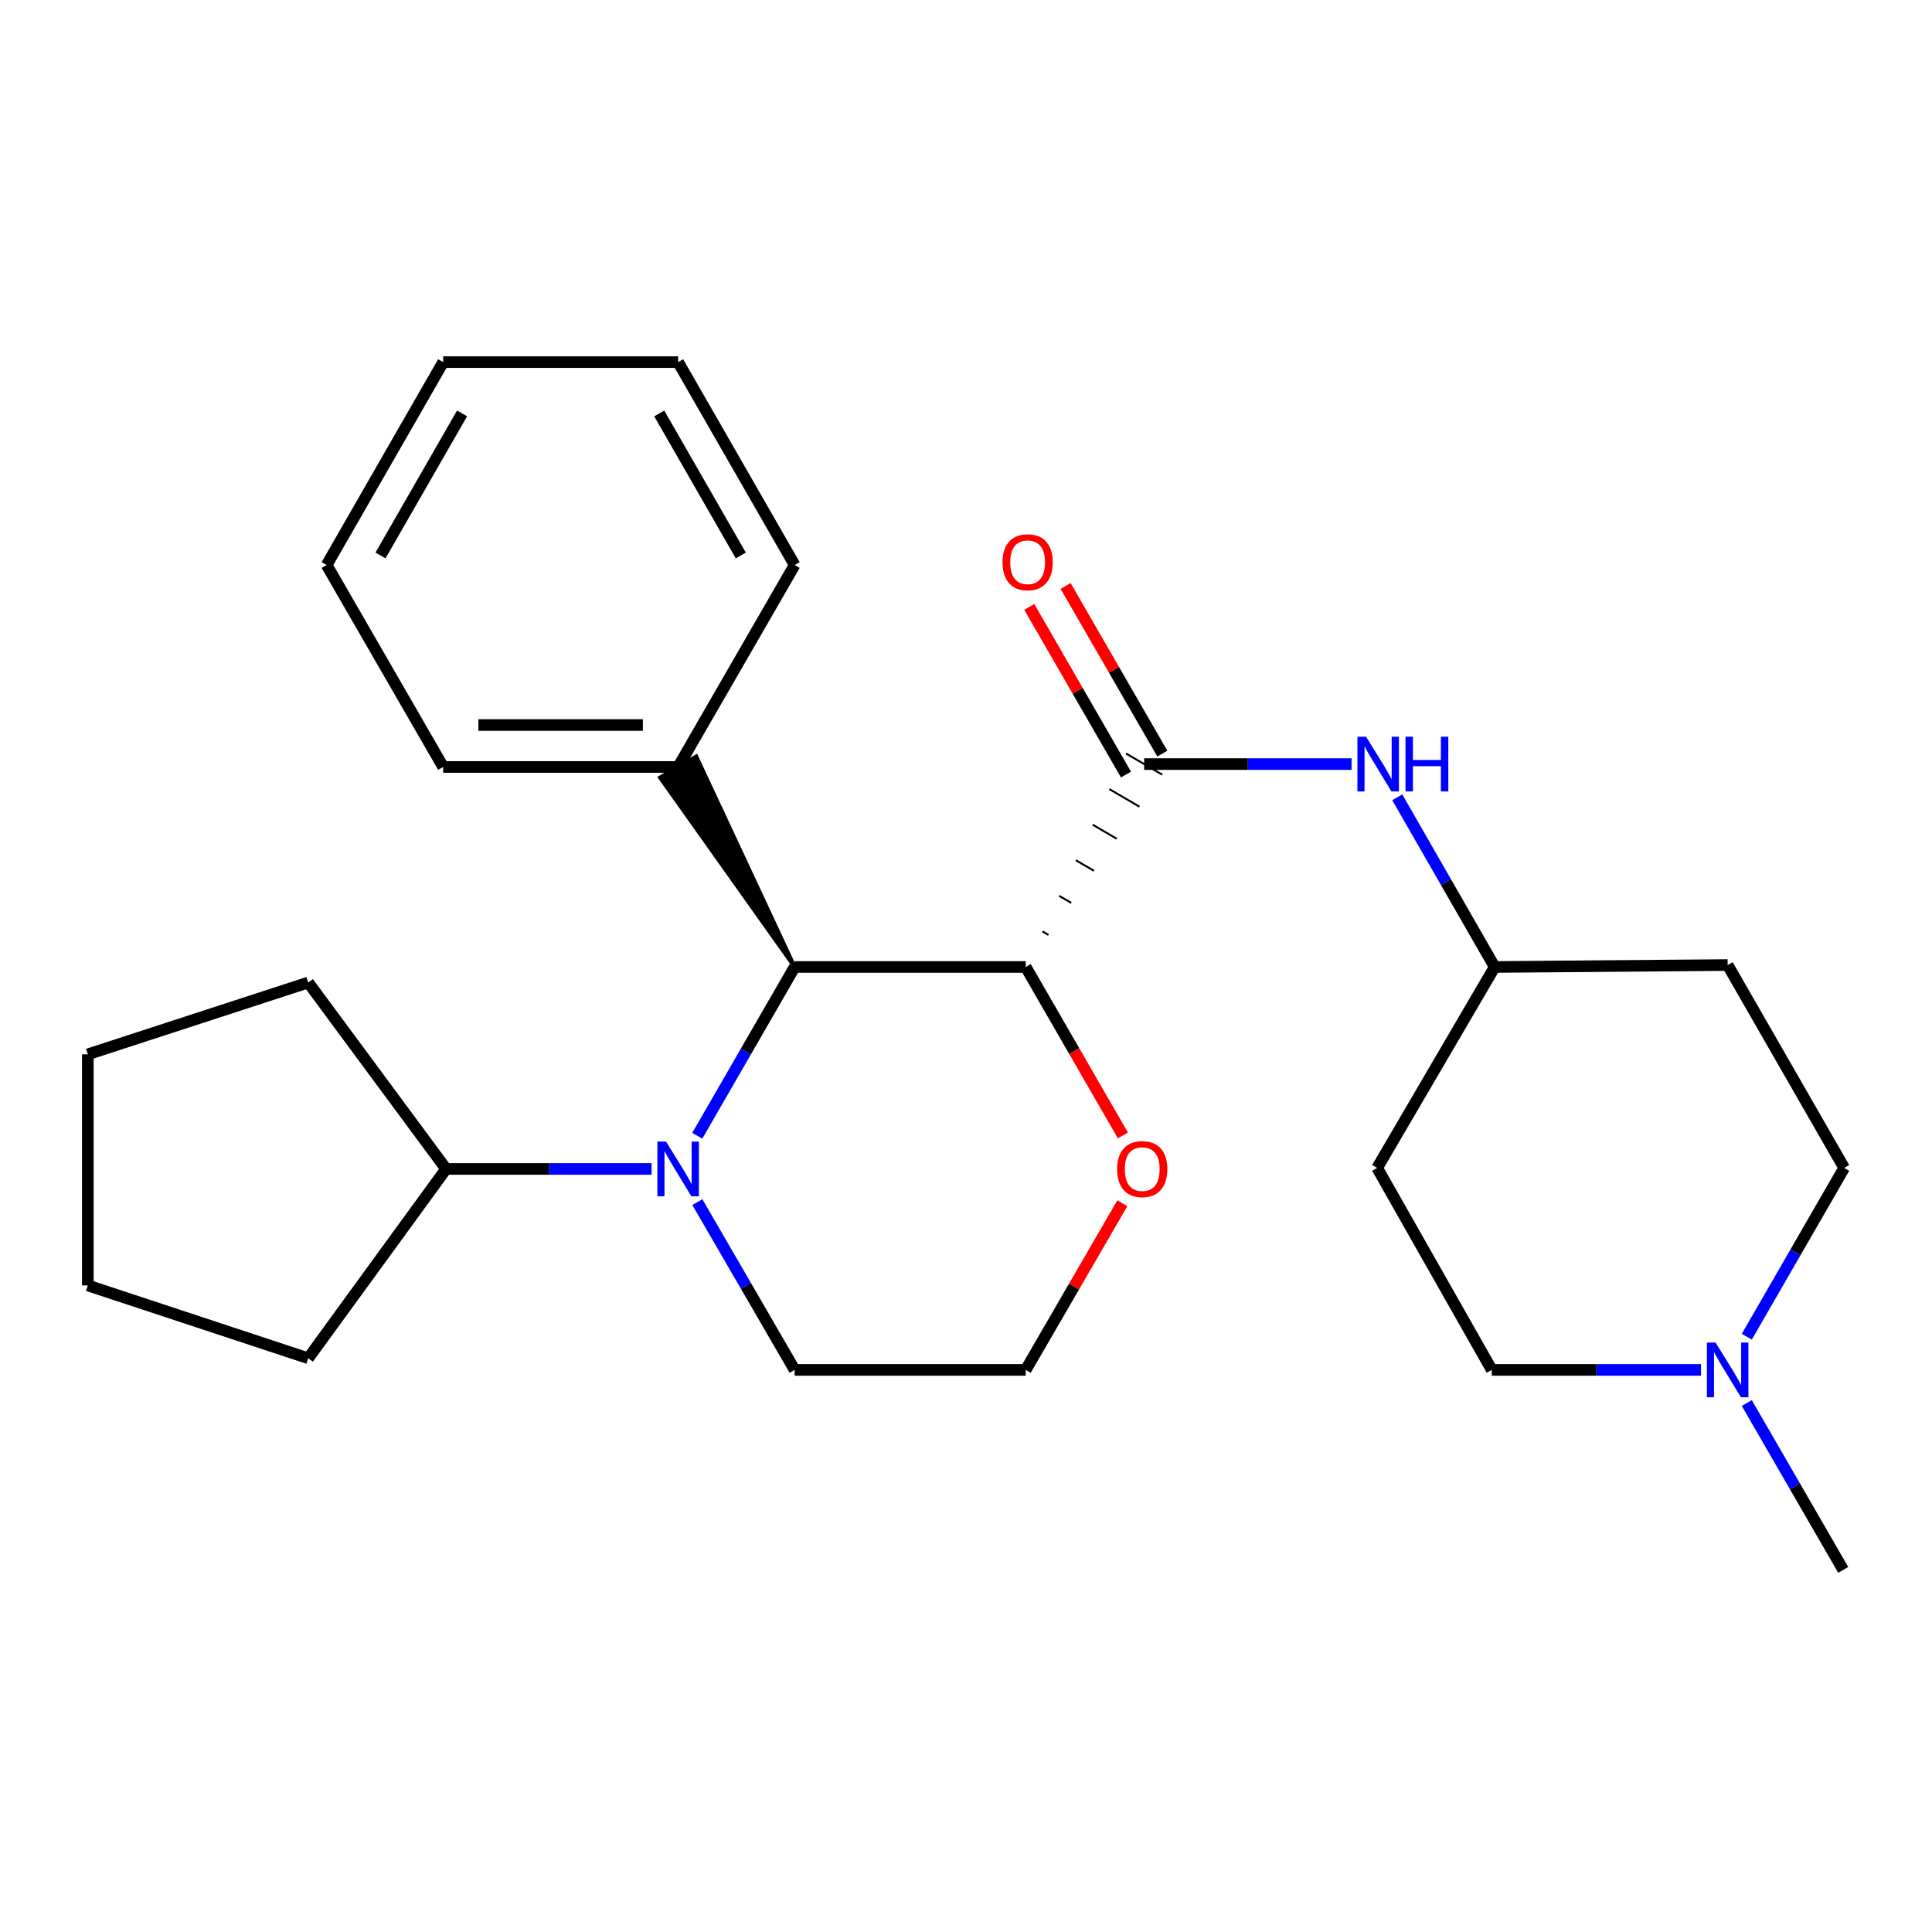 <?xml version='1.0' encoding='iso-8859-1'?>
<svg version='1.1' baseProfile='full'
              xmlns='http://www.w3.org/2000/svg'
                      xmlns:rdkit='http://www.rdkit.org/xml'
                      xmlns:xlink='http://www.w3.org/1999/xlink'
                  xml:space='preserve'
width='1000px' height='1000px' viewBox='0 0 1000 1000'>
<!-- END OF HEADER -->
<rect style='opacity:1.0;fill:#FFFFFF;stroke:none' width='1000' height='1000' x='0' y='0'> </rect>
<path class='bond-1' d='M 542.689,483.915 L 539.565,482.091' style='fill:none;fill-rule:evenodd;stroke:#000000;stroke-width:1.0px;stroke-linecap:butt;stroke-linejoin:miter;stroke-opacity:1' />
<path class='bond-1' d='M 554.469,467.324 L 548.219,463.676' style='fill:none;fill-rule:evenodd;stroke:#000000;stroke-width:1.0px;stroke-linecap:butt;stroke-linejoin:miter;stroke-opacity:1' />
<path class='bond-1' d='M 566.248,450.733 L 556.874,445.261' style='fill:none;fill-rule:evenodd;stroke:#000000;stroke-width:1.0px;stroke-linecap:butt;stroke-linejoin:miter;stroke-opacity:1' />
<path class='bond-1' d='M 578.027,434.141 L 565.528,426.846' style='fill:none;fill-rule:evenodd;stroke:#000000;stroke-width:1.0px;stroke-linecap:butt;stroke-linejoin:miter;stroke-opacity:1' />
<path class='bond-1' d='M 589.806,417.55 L 574.183,408.431' style='fill:none;fill-rule:evenodd;stroke:#000000;stroke-width:1.0px;stroke-linecap:butt;stroke-linejoin:miter;stroke-opacity:1' />
<path class='bond-1' d='M 601.586,400.959 L 582.838,390.015' style='fill:none;fill-rule:evenodd;stroke:#000000;stroke-width:1.0px;stroke-linecap:butt;stroke-linejoin:miter;stroke-opacity:1' />
<path class='bond-2' d='M 530.91,500.507 L 411.31,500.507' style='fill:none;fill-rule:evenodd;stroke:#000000;stroke-width:6px;stroke-linecap:butt;stroke-linejoin:miter;stroke-opacity:1' />
<path class='bond-5' d='M 530.91,500.507 L 556.06,544.107' style='fill:none;fill-rule:evenodd;stroke:#000000;stroke-width:6px;stroke-linecap:butt;stroke-linejoin:miter;stroke-opacity:1' />
<path class='bond-5' d='M 556.06,544.107 L 581.21,587.706' style='fill:none;fill-rule:evenodd;stroke:#FF0000;stroke-width:6px;stroke-linecap:butt;stroke-linejoin:miter;stroke-opacity:1' />
<path class='bond-0' d='M 360.908,587.866 L 386.109,544.186' style='fill:none;fill-rule:evenodd;stroke:#0000FF;stroke-width:6px;stroke-linecap:butt;stroke-linejoin:miter;stroke-opacity:1' />
<path class='bond-0' d='M 386.109,544.186 L 411.31,500.507' style='fill:none;fill-rule:evenodd;stroke:#000000;stroke-width:6px;stroke-linecap:butt;stroke-linejoin:miter;stroke-opacity:1' />
<path class='bond-7' d='M 337.255,605.044 L 284.073,605.044' style='fill:none;fill-rule:evenodd;stroke:#0000FF;stroke-width:6px;stroke-linecap:butt;stroke-linejoin:miter;stroke-opacity:1' />
<path class='bond-7' d='M 284.073,605.044 L 230.891,605.044' style='fill:none;fill-rule:evenodd;stroke:#000000;stroke-width:6px;stroke-linecap:butt;stroke-linejoin:miter;stroke-opacity:1' />
<path class='bond-26' d='M 360.951,622.21 L 386.13,665.636' style='fill:none;fill-rule:evenodd;stroke:#0000FF;stroke-width:6px;stroke-linecap:butt;stroke-linejoin:miter;stroke-opacity:1' />
<path class='bond-26' d='M 386.13,665.636 L 411.31,709.062' style='fill:none;fill-rule:evenodd;stroke:#000000;stroke-width:6px;stroke-linecap:butt;stroke-linejoin:miter;stroke-opacity:1' />
<path class='bond-3' d='M 592.212,395.487 L 645.893,395.487' style='fill:none;fill-rule:evenodd;stroke:#000000;stroke-width:6px;stroke-linecap:butt;stroke-linejoin:miter;stroke-opacity:1' />
<path class='bond-3' d='M 645.893,395.487 L 699.575,395.487' style='fill:none;fill-rule:evenodd;stroke:#0000FF;stroke-width:6px;stroke-linecap:butt;stroke-linejoin:miter;stroke-opacity:1' />
<path class='bond-6' d='M 601.613,390.063 L 576.585,346.678' style='fill:none;fill-rule:evenodd;stroke:#000000;stroke-width:6px;stroke-linecap:butt;stroke-linejoin:miter;stroke-opacity:1' />
<path class='bond-6' d='M 576.585,346.678 L 551.556,303.292' style='fill:none;fill-rule:evenodd;stroke:#FF0000;stroke-width:6px;stroke-linecap:butt;stroke-linejoin:miter;stroke-opacity:1' />
<path class='bond-6' d='M 582.81,400.911 L 557.781,357.525' style='fill:none;fill-rule:evenodd;stroke:#000000;stroke-width:6px;stroke-linecap:butt;stroke-linejoin:miter;stroke-opacity:1' />
<path class='bond-6' d='M 557.781,357.525 L 532.753,314.139' style='fill:none;fill-rule:evenodd;stroke:#FF0000;stroke-width:6px;stroke-linecap:butt;stroke-linejoin:miter;stroke-opacity:1' />
<path class='bond-8' d='M 411.31,500.507 L 360.376,391.519 L 341.619,402.446 Z' style='fill:#000000;fill-rule:evenodd;fill-opacity:1;stroke:#000000;stroke-width:2px;stroke-linecap:butt;stroke-linejoin:miter;stroke-opacity:1;' />
<path class='bond-9' d='M 723.212,412.675 L 748.428,456.591' style='fill:none;fill-rule:evenodd;stroke:#0000FF;stroke-width:6px;stroke-linecap:butt;stroke-linejoin:miter;stroke-opacity:1' />
<path class='bond-9' d='M 748.428,456.591 L 773.644,500.507' style='fill:none;fill-rule:evenodd;stroke:#000000;stroke-width:6px;stroke-linecap:butt;stroke-linejoin:miter;stroke-opacity:1' />
<path class='bond-4' d='M 904.142,691.885 L 929.344,648.199' style='fill:none;fill-rule:evenodd;stroke:#0000FF;stroke-width:6px;stroke-linecap:butt;stroke-linejoin:miter;stroke-opacity:1' />
<path class='bond-4' d='M 929.344,648.199 L 954.545,604.513' style='fill:none;fill-rule:evenodd;stroke:#000000;stroke-width:6px;stroke-linecap:butt;stroke-linejoin:miter;stroke-opacity:1' />
<path class='bond-16' d='M 904.143,726.211 L 929.097,769.392' style='fill:none;fill-rule:evenodd;stroke:#0000FF;stroke-width:6px;stroke-linecap:butt;stroke-linejoin:miter;stroke-opacity:1' />
<path class='bond-16' d='M 929.097,769.392 L 954.051,812.574' style='fill:none;fill-rule:evenodd;stroke:#000000;stroke-width:6px;stroke-linecap:butt;stroke-linejoin:miter;stroke-opacity:1' />
<path class='bond-29' d='M 880.44,709.062 L 826.288,709.062' style='fill:none;fill-rule:evenodd;stroke:#0000FF;stroke-width:6px;stroke-linecap:butt;stroke-linejoin:miter;stroke-opacity:1' />
<path class='bond-29' d='M 826.288,709.062 L 772.136,709.062' style='fill:none;fill-rule:evenodd;stroke:#000000;stroke-width:6px;stroke-linecap:butt;stroke-linejoin:miter;stroke-opacity:1' />
<path class='bond-15' d='M 580.912,622.809 L 555.911,665.936' style='fill:none;fill-rule:evenodd;stroke:#FF0000;stroke-width:6px;stroke-linecap:butt;stroke-linejoin:miter;stroke-opacity:1' />
<path class='bond-15' d='M 555.911,665.936 L 530.91,709.062' style='fill:none;fill-rule:evenodd;stroke:#000000;stroke-width:6px;stroke-linecap:butt;stroke-linejoin:miter;stroke-opacity:1' />
<path class='bond-19' d='M 230.891,605.044 L 159.531,508.551' style='fill:none;fill-rule:evenodd;stroke:#000000;stroke-width:6px;stroke-linecap:butt;stroke-linejoin:miter;stroke-opacity:1' />
<path class='bond-20' d='M 230.891,605.044 L 159.531,703.032' style='fill:none;fill-rule:evenodd;stroke:#000000;stroke-width:6px;stroke-linecap:butt;stroke-linejoin:miter;stroke-opacity:1' />
<path class='bond-17' d='M 350.997,396.983 L 229.383,396.983' style='fill:none;fill-rule:evenodd;stroke:#000000;stroke-width:6px;stroke-linecap:butt;stroke-linejoin:miter;stroke-opacity:1' />
<path class='bond-17' d='M 332.755,375.274 L 247.625,375.274' style='fill:none;fill-rule:evenodd;stroke:#000000;stroke-width:6px;stroke-linecap:butt;stroke-linejoin:miter;stroke-opacity:1' />
<path class='bond-18' d='M 350.997,396.983 L 411.31,292.458' style='fill:none;fill-rule:evenodd;stroke:#000000;stroke-width:6px;stroke-linecap:butt;stroke-linejoin:miter;stroke-opacity:1' />
<path class='bond-10' d='M 773.644,500.507 L 712.813,604.513' style='fill:none;fill-rule:evenodd;stroke:#000000;stroke-width:6px;stroke-linecap:butt;stroke-linejoin:miter;stroke-opacity:1' />
<path class='bond-11' d='M 773.644,500.507 L 894.233,499.506' style='fill:none;fill-rule:evenodd;stroke:#000000;stroke-width:6px;stroke-linecap:butt;stroke-linejoin:miter;stroke-opacity:1' />
<path class='bond-12' d='M 712.813,604.513 L 772.136,709.062' style='fill:none;fill-rule:evenodd;stroke:#000000;stroke-width:6px;stroke-linecap:butt;stroke-linejoin:miter;stroke-opacity:1' />
<path class='bond-13' d='M 894.233,499.506 L 954.545,604.513' style='fill:none;fill-rule:evenodd;stroke:#000000;stroke-width:6px;stroke-linecap:butt;stroke-linejoin:miter;stroke-opacity:1' />
<path class='bond-14' d='M 411.31,709.062 L 530.91,709.062' style='fill:none;fill-rule:evenodd;stroke:#000000;stroke-width:6px;stroke-linecap:butt;stroke-linejoin:miter;stroke-opacity:1' />
<path class='bond-22' d='M 229.383,396.983 L 169.071,292.458' style='fill:none;fill-rule:evenodd;stroke:#000000;stroke-width:6px;stroke-linecap:butt;stroke-linejoin:miter;stroke-opacity:1' />
<path class='bond-21' d='M 411.31,292.458 L 350.997,187.426' style='fill:none;fill-rule:evenodd;stroke:#000000;stroke-width:6px;stroke-linecap:butt;stroke-linejoin:miter;stroke-opacity:1' />
<path class='bond-21' d='M 383.438,287.513 L 341.219,213.991' style='fill:none;fill-rule:evenodd;stroke:#000000;stroke-width:6px;stroke-linecap:butt;stroke-linejoin:miter;stroke-opacity:1' />
<path class='bond-24' d='M 159.531,508.551 L 45.455,545.72' style='fill:none;fill-rule:evenodd;stroke:#000000;stroke-width:6px;stroke-linecap:butt;stroke-linejoin:miter;stroke-opacity:1' />
<path class='bond-23' d='M 159.531,703.032 L 45.455,665.344' style='fill:none;fill-rule:evenodd;stroke:#000000;stroke-width:6px;stroke-linecap:butt;stroke-linejoin:miter;stroke-opacity:1' />
<path class='bond-25' d='M 350.997,187.426 L 229.383,187.426' style='fill:none;fill-rule:evenodd;stroke:#000000;stroke-width:6px;stroke-linecap:butt;stroke-linejoin:miter;stroke-opacity:1' />
<path class='bond-27' d='M 169.071,292.458 L 229.383,187.426' style='fill:none;fill-rule:evenodd;stroke:#000000;stroke-width:6px;stroke-linecap:butt;stroke-linejoin:miter;stroke-opacity:1' />
<path class='bond-27' d='M 196.943,287.513 L 239.162,213.991' style='fill:none;fill-rule:evenodd;stroke:#000000;stroke-width:6px;stroke-linecap:butt;stroke-linejoin:miter;stroke-opacity:1' />
<path class='bond-28' d='M 45.455,665.344 L 45.455,545.72' style='fill:none;fill-rule:evenodd;stroke:#000000;stroke-width:6px;stroke-linecap:butt;stroke-linejoin:miter;stroke-opacity:1' />
<path  class='atom-1' d='M 344.737 590.884
L 354.017 605.884
Q 354.937 607.364, 356.417 610.044
Q 357.897 612.724, 357.977 612.884
L 357.977 590.884
L 361.737 590.884
L 361.737 619.204
L 357.857 619.204
L 347.897 602.804
Q 346.737 600.884, 345.497 598.684
Q 344.297 596.484, 343.937 595.804
L 343.937 619.204
L 340.257 619.204
L 340.257 590.884
L 344.737 590.884
' fill='#0000FF'/>
<path  class='atom-4' d='M 707.083 381.327
L 716.363 396.327
Q 717.283 397.807, 718.763 400.487
Q 720.243 403.167, 720.323 403.327
L 720.323 381.327
L 724.083 381.327
L 724.083 409.647
L 720.203 409.647
L 710.243 393.247
Q 709.083 391.327, 707.843 389.127
Q 706.643 386.927, 706.283 386.247
L 706.283 409.647
L 702.603 409.647
L 702.603 381.327
L 707.083 381.327
' fill='#0000FF'/>
<path  class='atom-4' d='M 727.483 381.327
L 731.323 381.327
L 731.323 393.367
L 745.803 393.367
L 745.803 381.327
L 749.643 381.327
L 749.643 409.647
L 745.803 409.647
L 745.803 396.567
L 731.323 396.567
L 731.323 409.647
L 727.483 409.647
L 727.483 381.327
' fill='#0000FF'/>
<path  class='atom-5' d='M 887.973 694.902
L 897.253 709.902
Q 898.173 711.382, 899.653 714.062
Q 901.133 716.742, 901.213 716.902
L 901.213 694.902
L 904.973 694.902
L 904.973 723.222
L 901.093 723.222
L 891.133 706.822
Q 889.973 704.902, 888.733 702.702
Q 887.533 700.502, 887.173 699.822
L 887.173 723.222
L 883.493 723.222
L 883.493 694.902
L 887.973 694.902
' fill='#0000FF'/>
<path  class='atom-6' d='M 578.211 605.124
Q 578.211 598.324, 581.571 594.524
Q 584.931 590.724, 591.211 590.724
Q 597.491 590.724, 600.851 594.524
Q 604.211 598.324, 604.211 605.124
Q 604.211 612.004, 600.811 615.924
Q 597.411 619.804, 591.211 619.804
Q 584.971 619.804, 581.571 615.924
Q 578.211 612.044, 578.211 605.124
M 591.211 616.604
Q 595.531 616.604, 597.851 613.724
Q 600.211 610.804, 600.211 605.124
Q 600.211 599.564, 597.851 596.764
Q 595.531 593.924, 591.211 593.924
Q 586.891 593.924, 584.531 596.724
Q 582.211 599.524, 582.211 605.124
Q 582.211 610.844, 584.531 613.724
Q 586.891 616.604, 591.211 616.604
' fill='#FF0000'/>
<path  class='atom-7' d='M 518.899 291.018
Q 518.899 284.218, 522.259 280.418
Q 525.619 276.618, 531.899 276.618
Q 538.179 276.618, 541.539 280.418
Q 544.899 284.218, 544.899 291.018
Q 544.899 297.898, 541.499 301.818
Q 538.099 305.698, 531.899 305.698
Q 525.659 305.698, 522.259 301.818
Q 518.899 297.938, 518.899 291.018
M 531.899 302.498
Q 536.219 302.498, 538.539 299.618
Q 540.899 296.698, 540.899 291.018
Q 540.899 285.458, 538.539 282.658
Q 536.219 279.818, 531.899 279.818
Q 527.579 279.818, 525.219 282.618
Q 522.899 285.418, 522.899 291.018
Q 522.899 296.738, 525.219 299.618
Q 527.579 302.498, 531.899 302.498
' fill='#FF0000'/>
</svg>
